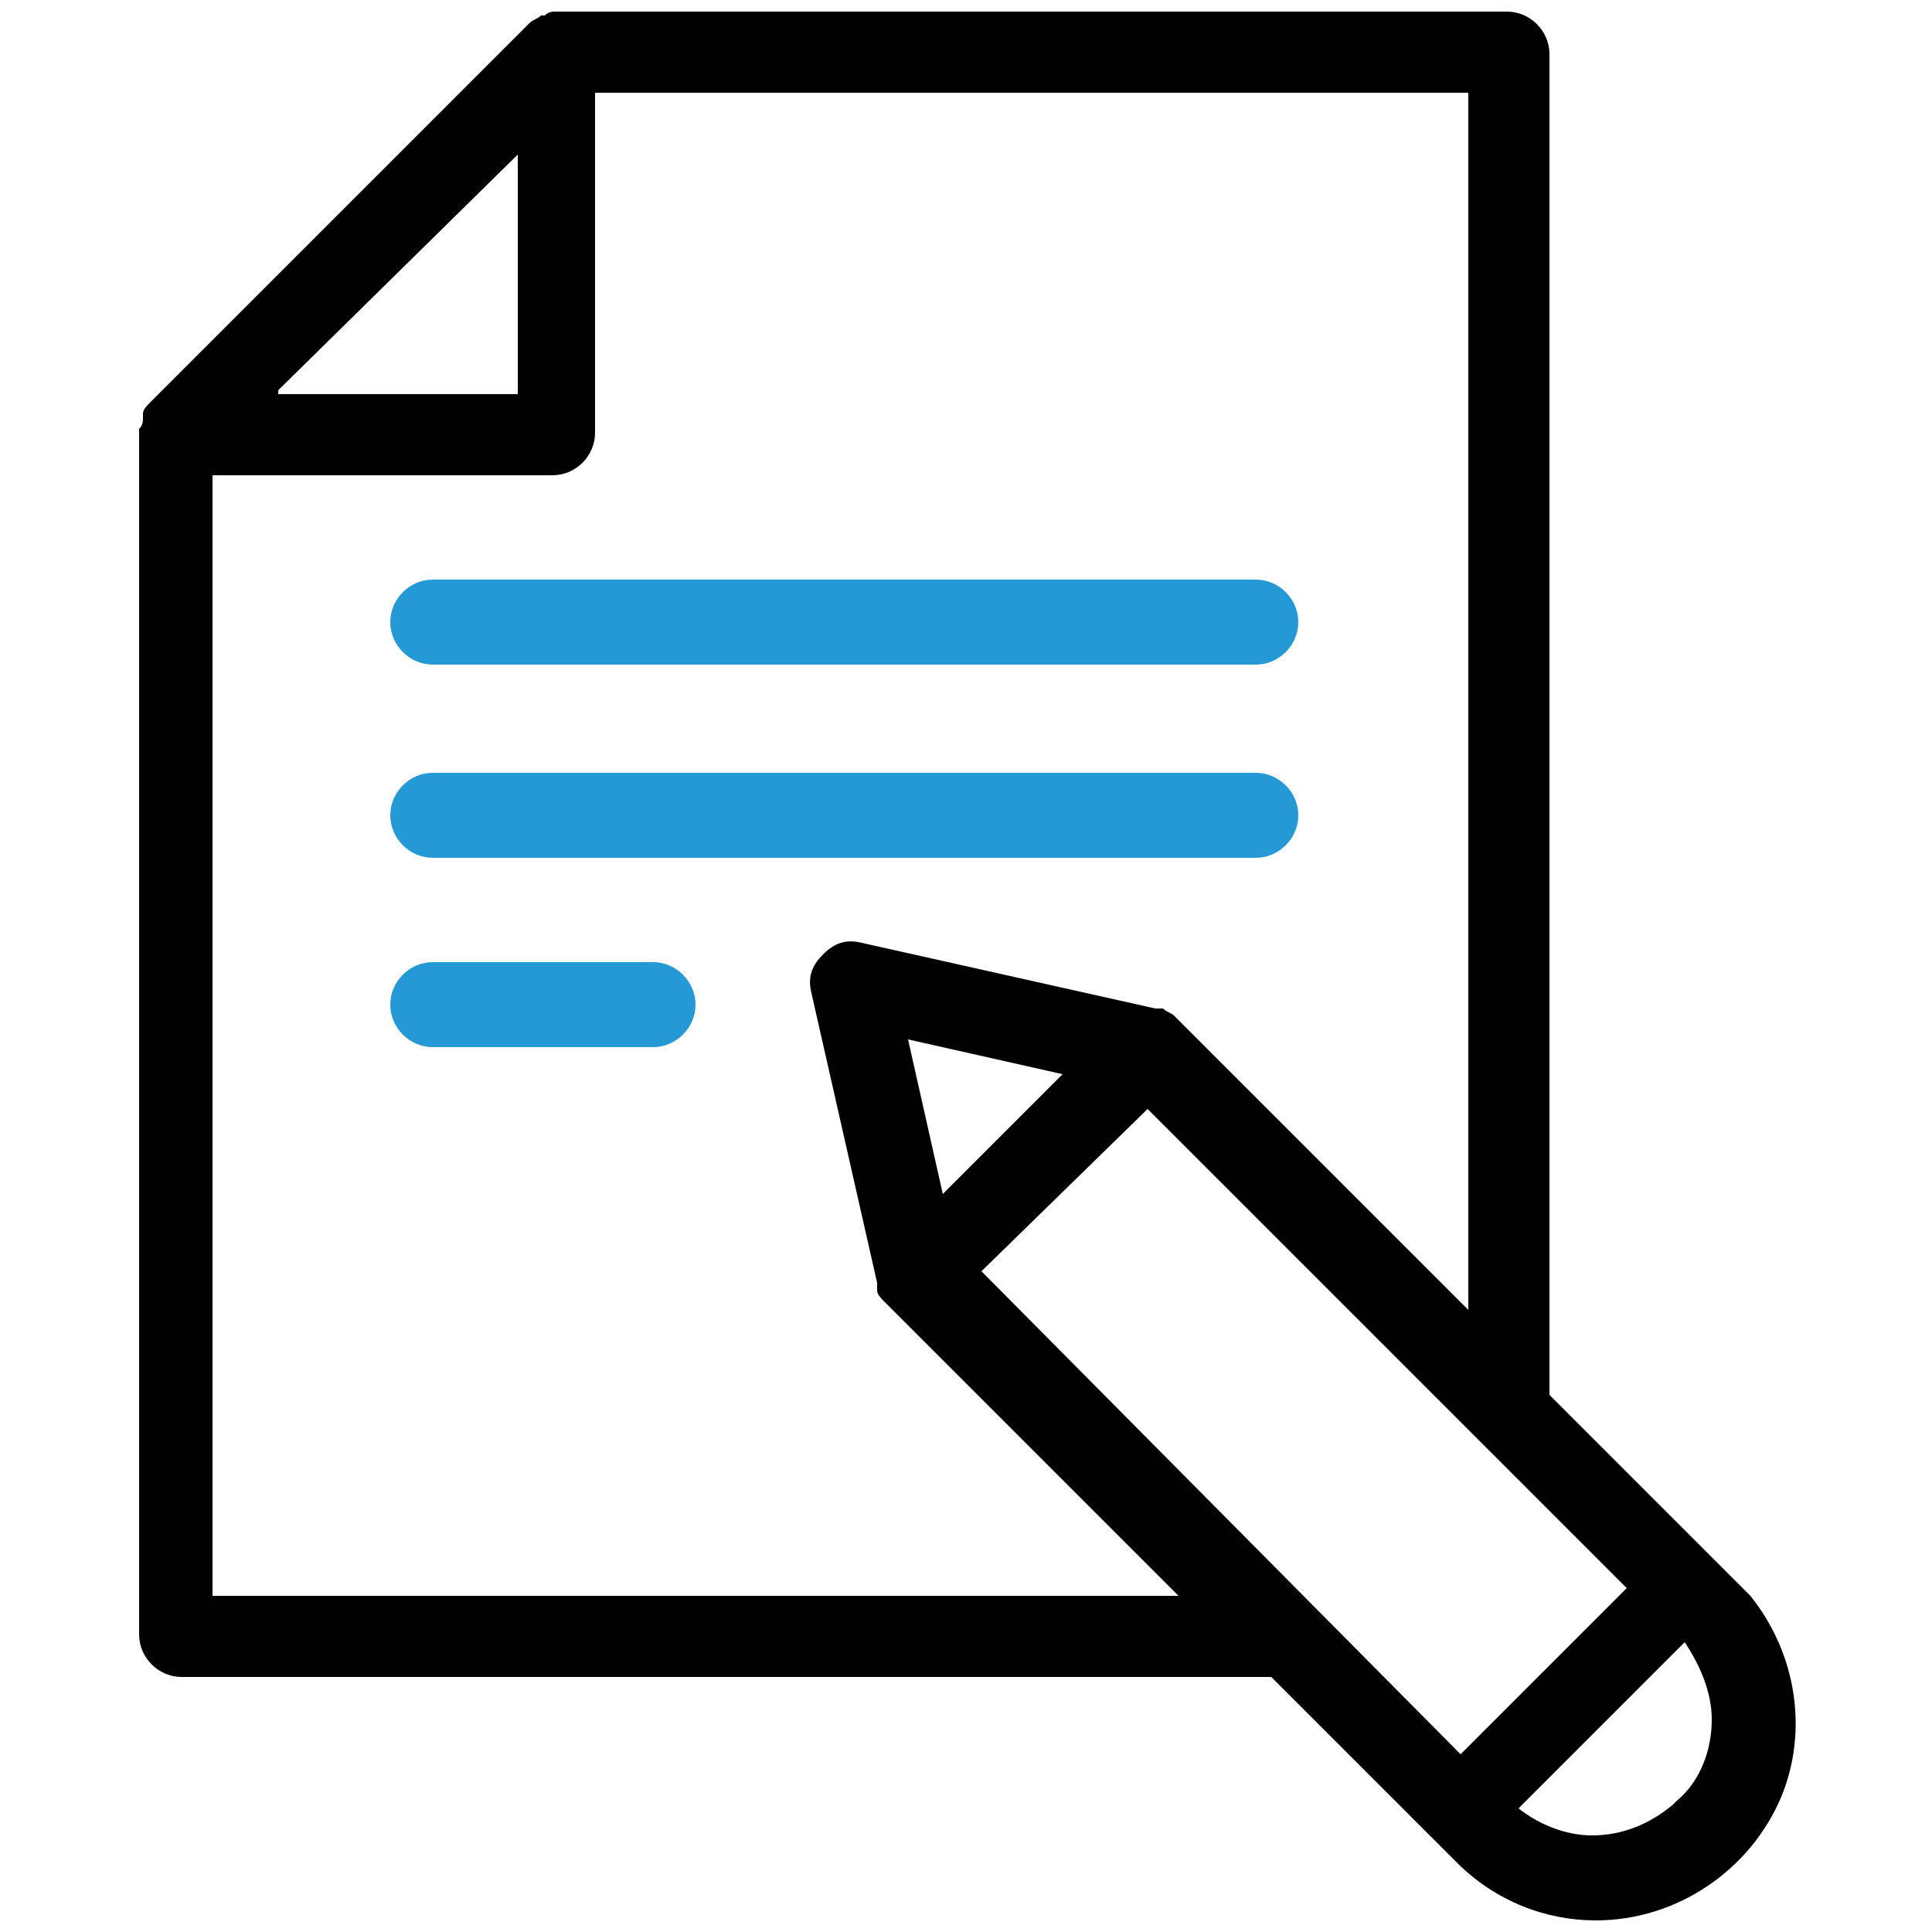 <svg enable-background="new 0 0 50 50" viewBox="0 0 50 50" xmlns="http://www.w3.org/2000/svg"><path d="m45.3 41.3-5.2-5.2v-34.7c0-.6-.5-1.1-1.1-1.1h-24.5-.1c-.1 0-.2 0-.3.1h-.1c-.1.1-.2.1-.3.2l-9.8 9.8c-.1.1-.2.2-.2.3v.1c0 .1 0 .2-.1.3v.1 31.1c0 .6.5 1.1 1.1 1.1h28.2l4.8 4.8c1 1 2.3 1.5 3.6 1.5 2.1 0 4-1.3 4.8-3.2.7-1.7.4-3.7-.8-5.2zm-38.1-31.2 6.2-6.1v6.2h-6.2zm30.8 23.8-7.6-7.6c-.1-.1-.2-.1-.3-.2 0 0 0 0-.1 0h-.1l-7.6-1.7c-.4-.1-.7 0-1 .3s-.4.6-.3 1l1.7 7.5v.1.1c0 .1.1.2.2.3l7.6 7.6h-25v-29h8.8c.6 0 1.1-.5 1.1-1.1v-8.8h22.6zm-10.5-6.1-3.1 3.1-.9-4zm2.2.9 12.4 12.4-4.3 4.3-12.4-12.5zm14.6 15.8c0 .8-.3 1.6-.9 2.1l-.1.1c-.6.5-1.3.8-2.1.8-.7 0-1.4-.3-1.9-.7l4.3-4.3c.4.6.7 1.3.7 2z" fill="#010101"/><g fill="#2499d5"><path d="m10.1 16.1c0 .6.5 1.1 1.1 1.1h21.3c.6 0 1.1-.5 1.1-1.1s-.5-1.1-1.1-1.1h-21.3c-.6 0-1.1.5-1.1 1.1z"/><path d="m32.5 20h-21.3c-.6 0-1.1.5-1.1 1.1s.5 1.1 1.1 1.1h21.3c.6 0 1.1-.5 1.1-1.1s-.5-1.1-1.1-1.1z"/><path d="m16.9 24.9h-5.7c-.6 0-1.1.5-1.1 1.1s.5 1.1 1.1 1.1h5.7c.6 0 1.1-.5 1.1-1.1s-.5-1.1-1.1-1.1z"/></g></svg>